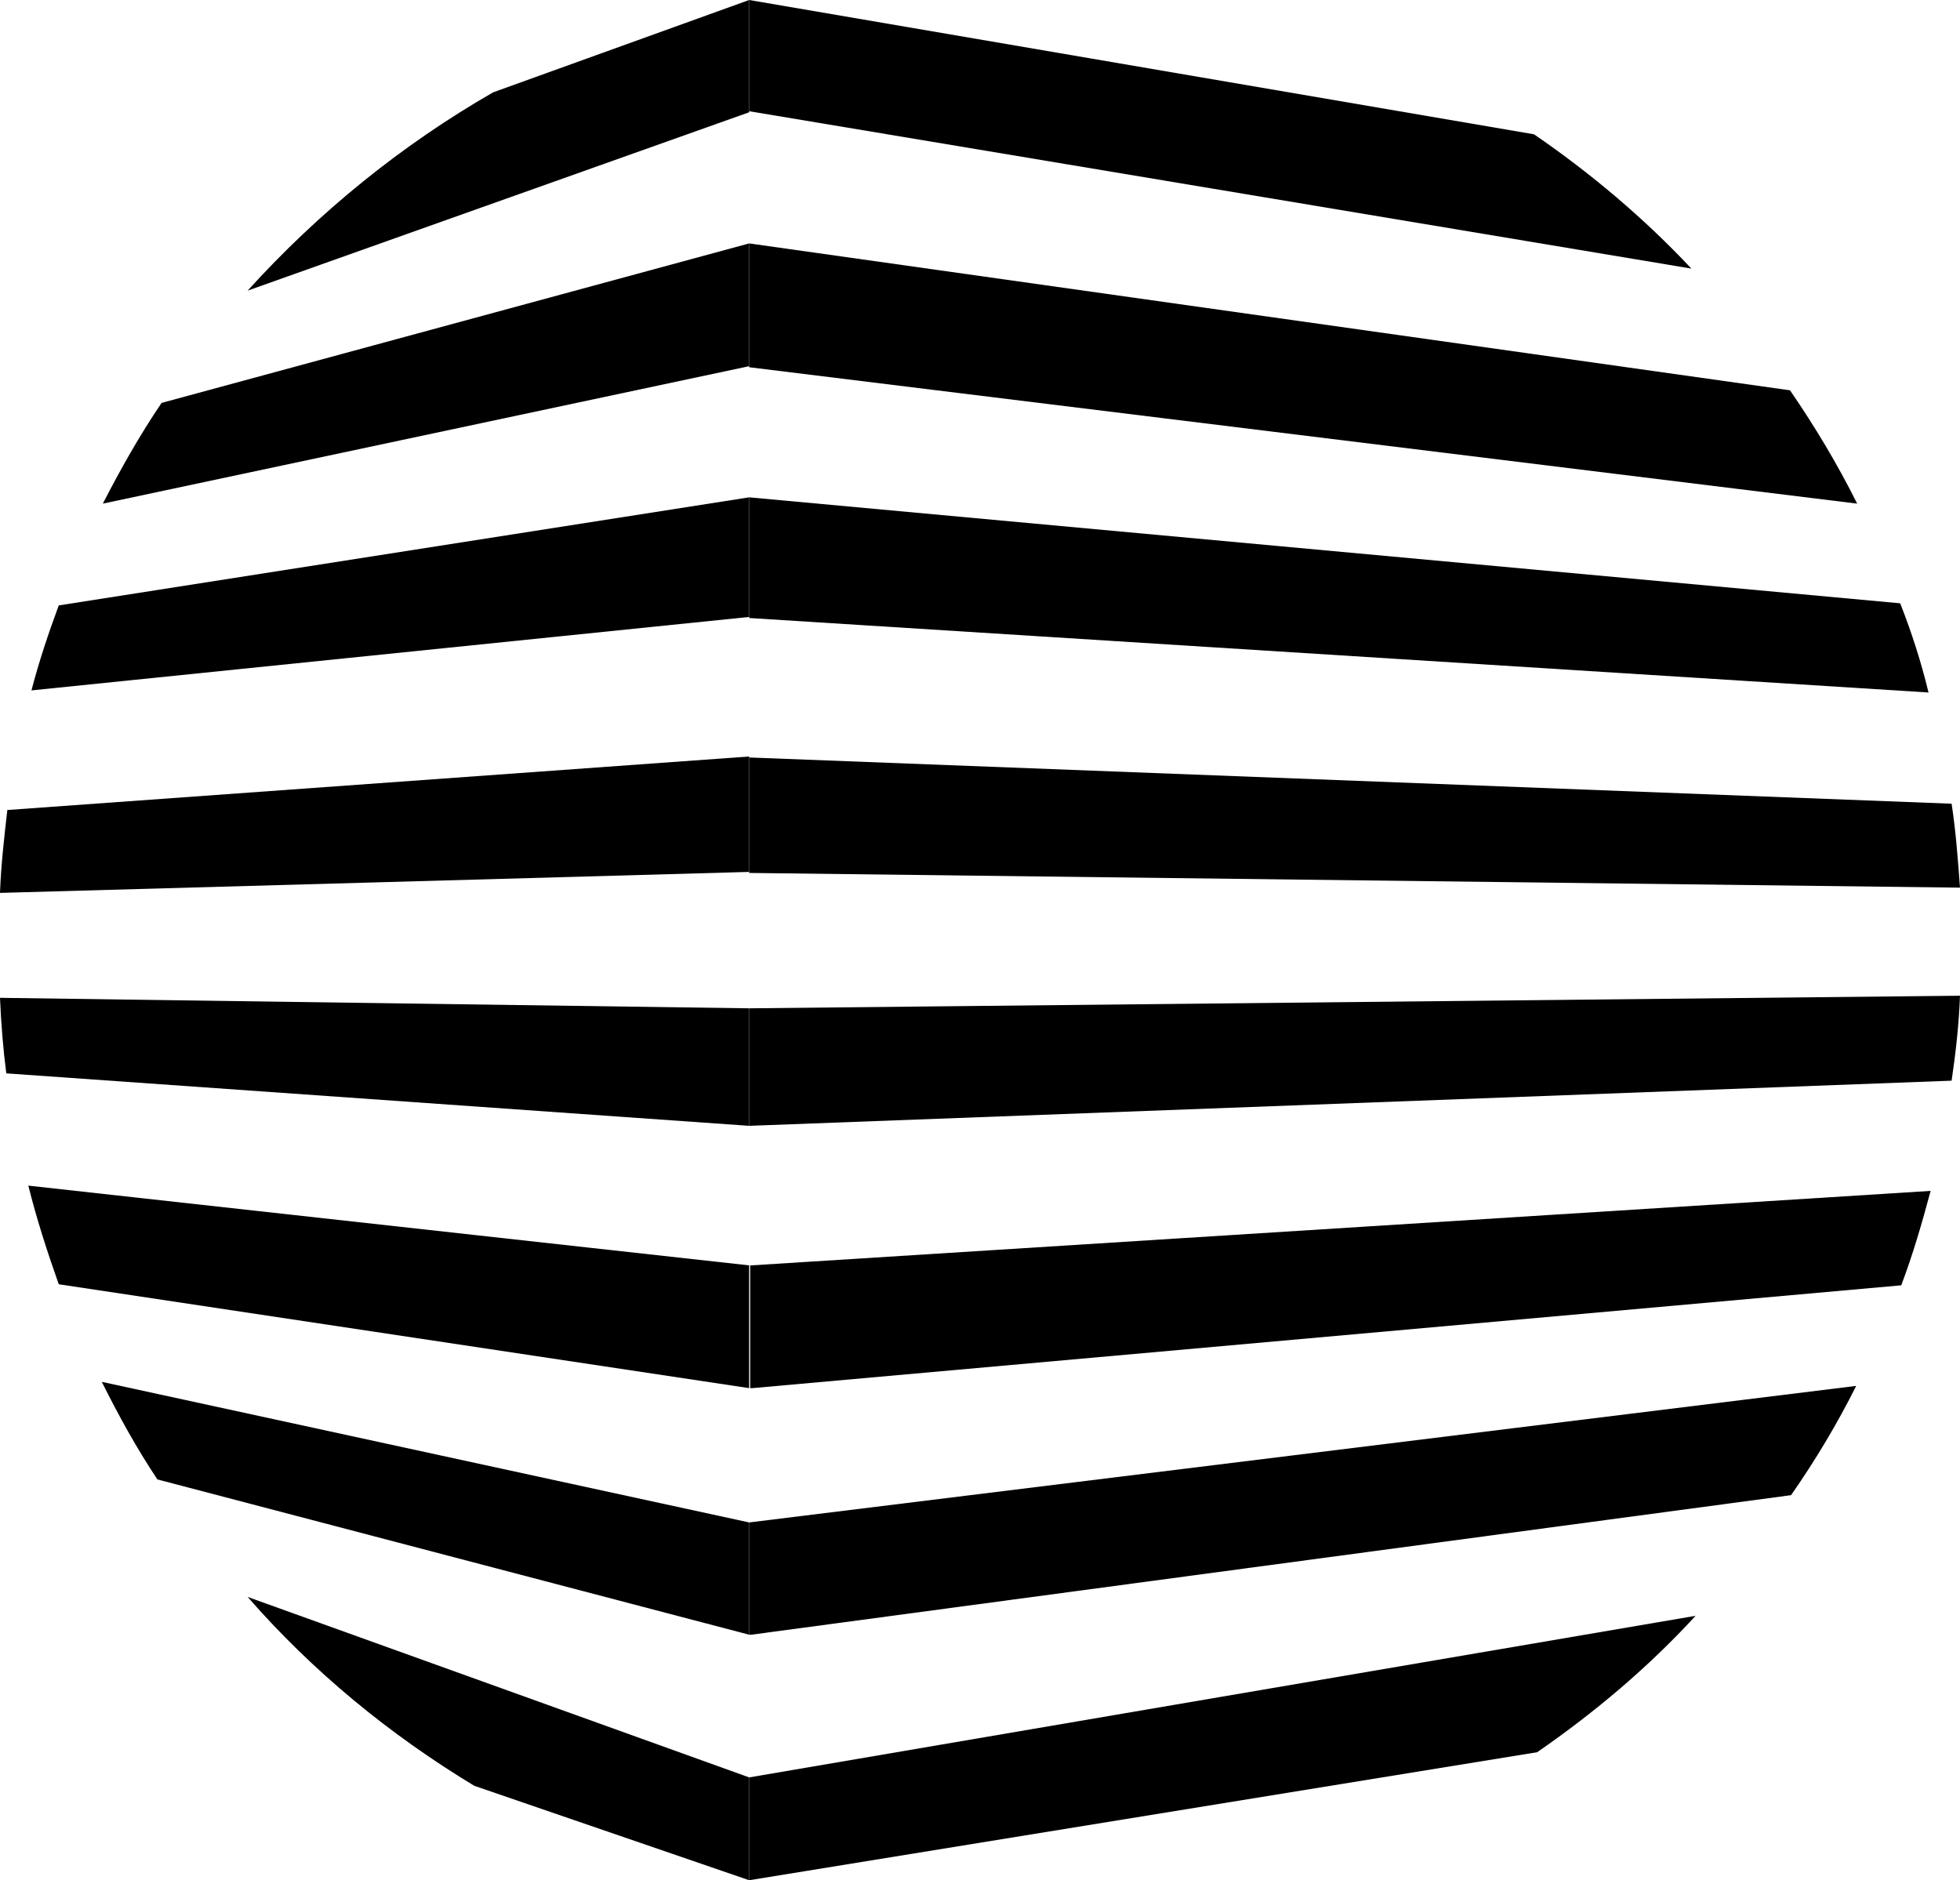 <?xml version="1.0" encoding="utf-8"?>
<!-- Generator: Adobe Illustrator 23.0.1, SVG Export Plug-In . SVG Version: 6.00 Build 0)  -->
<svg version="1.1" id="Layer_1" xmlns="http://www.w3.org/2000/svg" xmlns:xlink="http://www.w3.org/1999/xlink" x="0px" y="0px"
	 viewBox="0 0 186.8 179.2" style="enable-background:new 0 0 186.8 179.2;" xml:space="preserve">
<path d="M71.4,96.1l115.4-1.2c-0.1,2.7-0.4,5.4-0.8,8.1h-0.1l-114.5,4.3V96.1z"/>
<path d="M186.8,84.6L71.6,83.2h-0.2v-11h0.2L186,76.6C186.4,79.2,186.6,81.9,186.8,84.6z"/>
<path d="M71.6,120.6l112.4-7.1c-0.8,3-1.7,6.1-2.8,9l-109.5,9.8h-0.2v-11.7L71.6,120.6z"/>
<path d="M183.8,66L71.4,58.9V47.4l109.7,10.1C182.2,60.3,183.1,63.1,183.8,66z"/>
<path d="M177,48L71.4,35V23.2l99.2,14C173,40.7,175.1,44.2,177,48z"/>
<path d="M176.8,132.1h0.1c-1.8,3.6-3.9,7.1-6.2,10.4l-99.1,13.3h-0.2v-10.7L176.8,132.1z"/>
<path d="M71.4,169.4l90.2-15.4c-4.5,4.9-9.6,9.2-15.1,13l-75.1,12.2L71.4,169.4z"/>
<path d="M71.4,10.6L71.4,10.6V0l74.8,12.8c5.4,3.7,10.5,8,15,12.8L71.4,10.6z"/>
<path d="M71.4,169.4v9.8l-26.2-9l0,0c-8.1-4.9-15.4-10.9-21.6-18L71.4,169.4z"/>
<path d="M71.4,145.1v10.7L15,141l0,0c-2-3-3.7-6.1-5.3-9.3L71.4,145.1z"/>
<path d="M71.4,120.6v11.7l-65.8-9.9c-1.1-3.1-2.1-6.2-2.9-9.4L71.4,120.6z"/>
<path d="M71.4,96.1v11.2l-70.8-5C0.3,100,0.1,97.5,0,95.1L71.4,96.1z"/>
<path d="M71.4,72.1v11L0,85.1c0.1-2.7,0.4-5.3,0.7-7.9L71.4,72.1z"/>
<path d="M71.4,47.4v11.4L3,65.8c0.7-2.7,1.6-5.4,2.6-8.1L71.4,47.4z"/>
<path d="M71.4,23.2v11.7L9.8,48c1.7-3.3,3.5-6.5,5.6-9.6L71.4,23.2z"/>
<path d="M71.4,0v10.7l-47.8,17l0,0C30.4,20.2,38.3,13.8,47,8.8l0,0L71.4,0z"/>
</svg>
